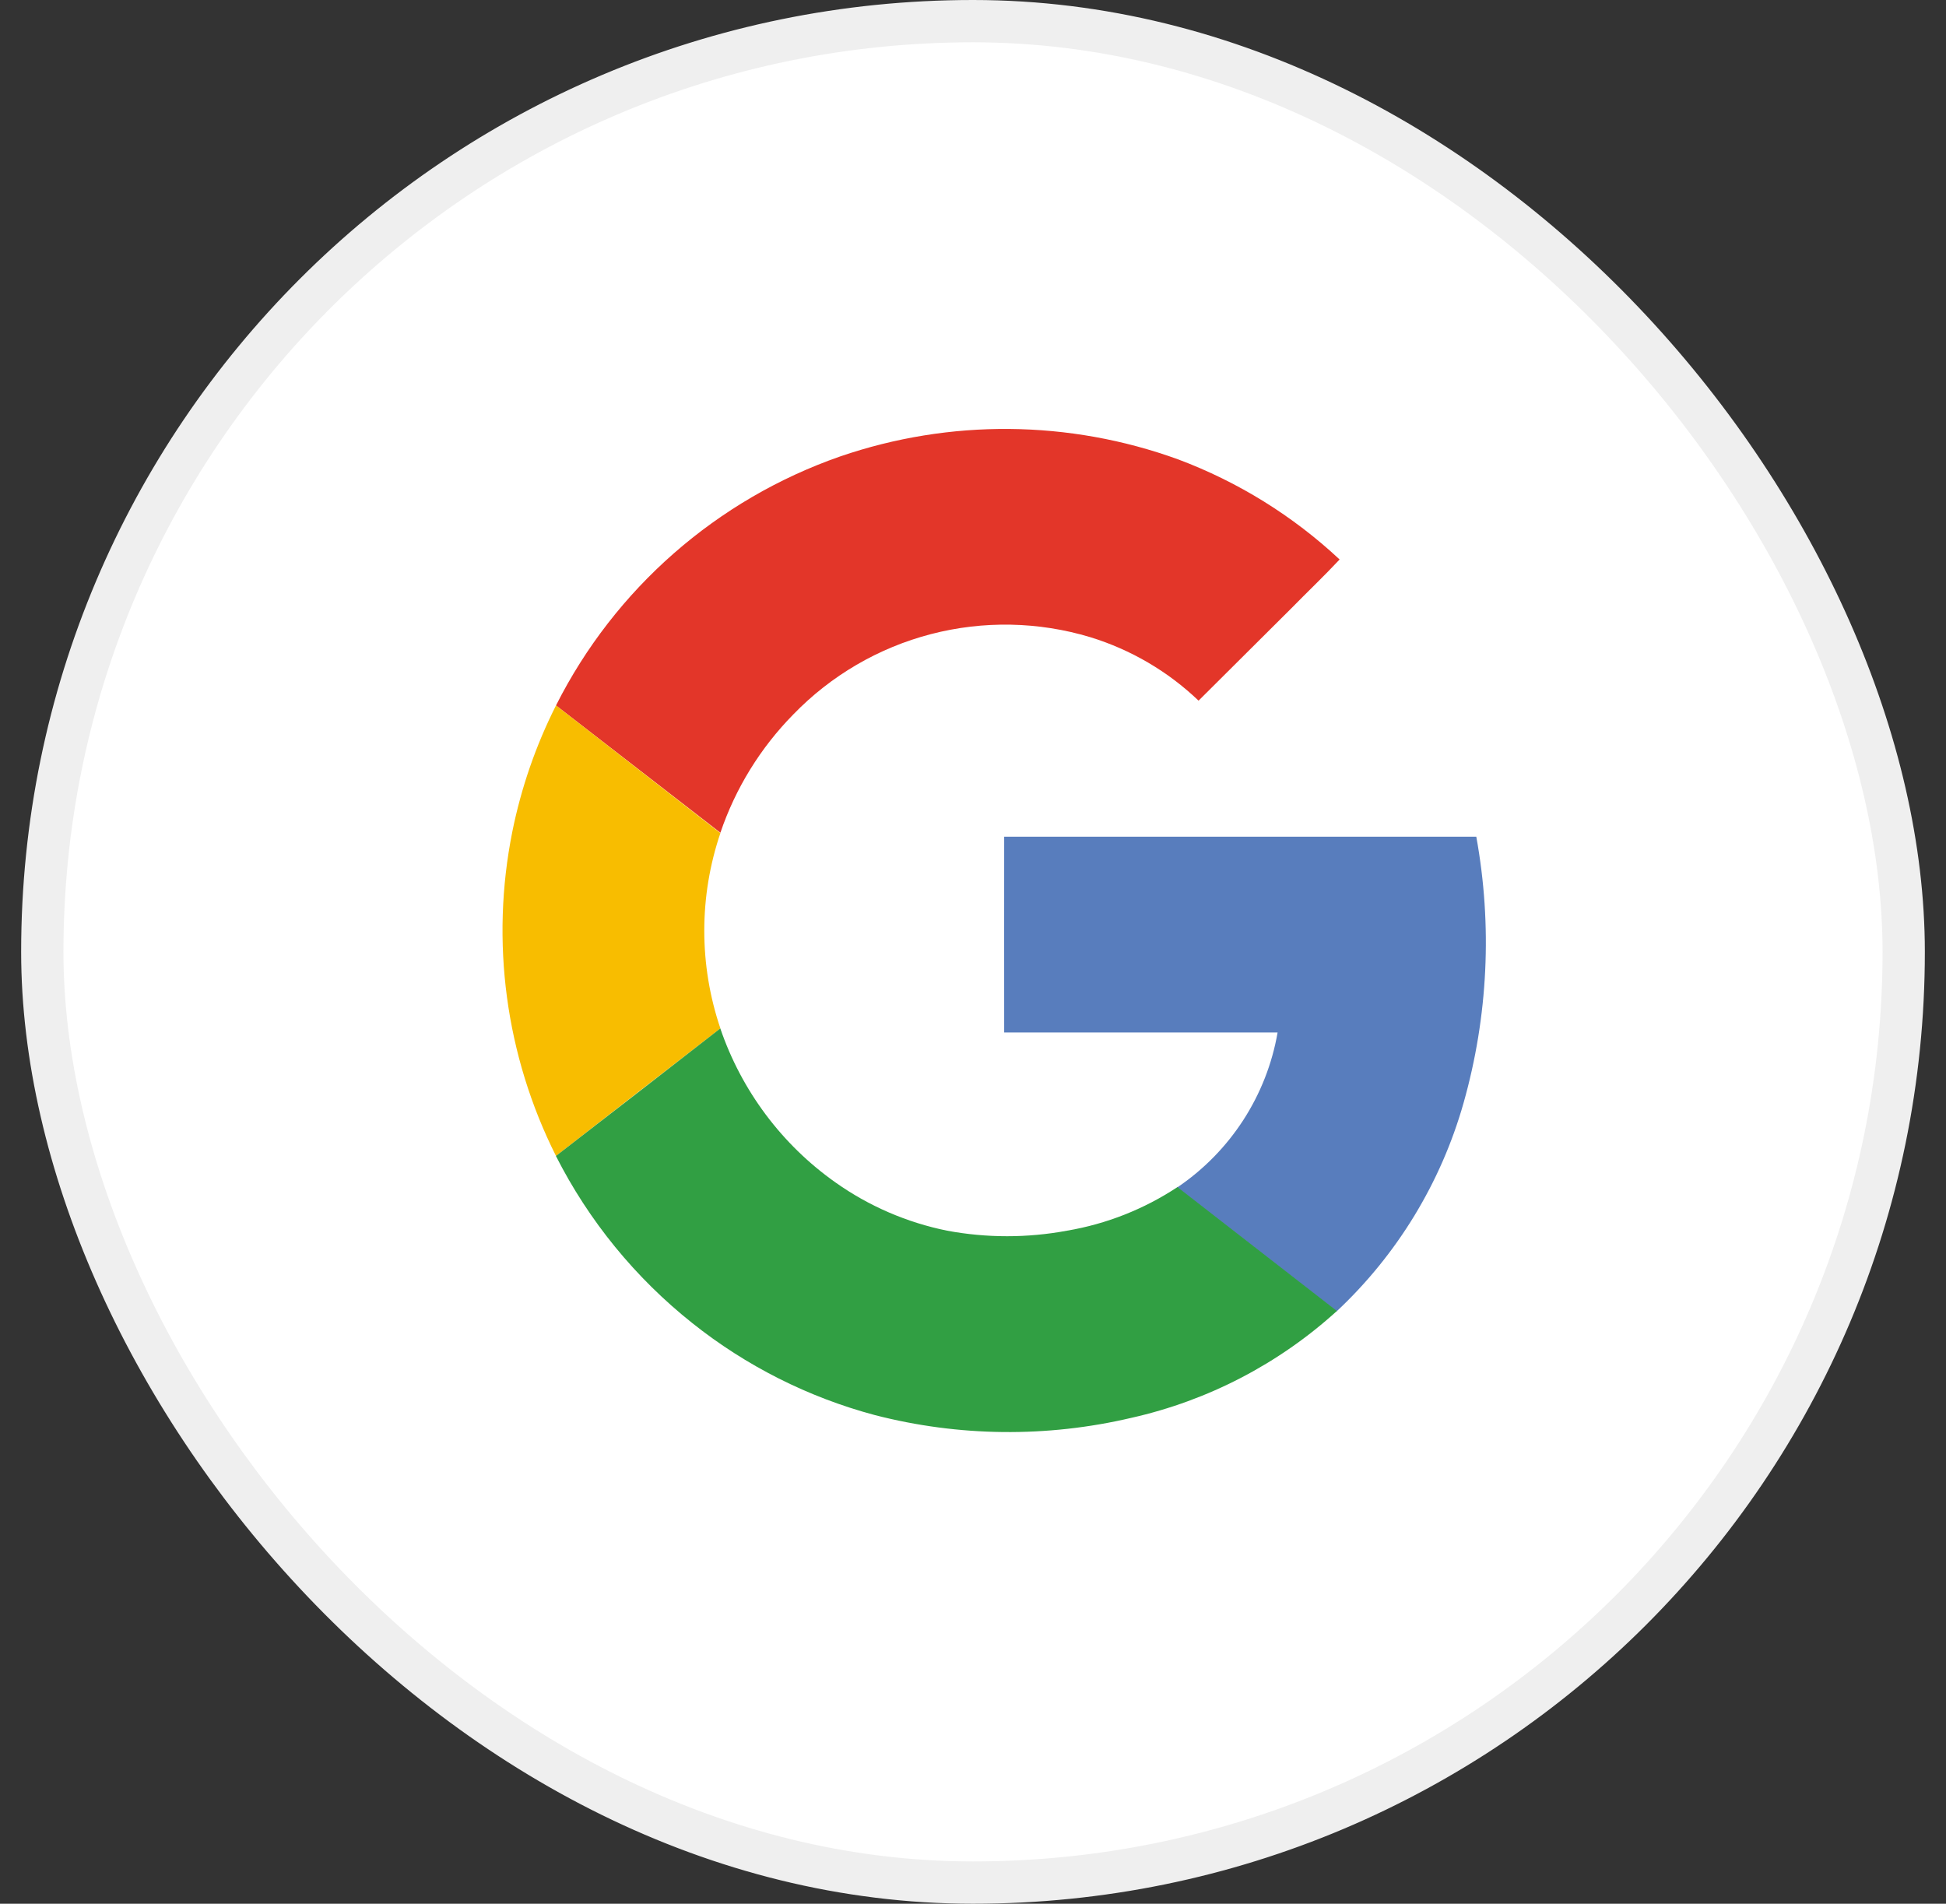 <svg width="46" height="45" viewBox="0 0 46 45" fill="none" xmlns="http://www.w3.org/2000/svg">
<rect x="0" y="0" width="46" height="45" fill="#333333" stroke="none"/>
<rect x="1" y="0.5" width="44" height="44" rx="22" fill="white"/>
<rect x="1" y="0.5" width="44" height="44" rx="22" stroke="#EFEFEF"/>
<g clip-path="url(#clip0_1295_12916)">
<path d="M19.861 10.789C17.463 11.621 15.395 13.2 13.961 15.294C12.527 17.388 11.802 19.887 11.892 22.424C11.983 24.96 12.885 27.401 14.466 29.387C16.046 31.373 18.222 32.8 20.673 33.458C22.66 33.971 24.742 33.993 26.74 33.524C28.55 33.117 30.224 32.248 31.597 31C33.026 29.662 34.063 27.96 34.597 26.076C35.177 24.028 35.28 21.874 34.898 19.78H23.738V24.409H30.202C30.073 25.148 29.796 25.852 29.388 26.481C28.98 27.11 28.449 27.65 27.828 28.069C27.039 28.591 26.149 28.943 25.216 29.101C24.28 29.275 23.32 29.275 22.385 29.101C21.436 28.905 20.539 28.513 19.75 27.951C18.483 27.054 17.532 25.78 17.032 24.31C16.523 22.813 16.523 21.189 17.032 19.692C17.388 18.642 17.976 17.687 18.753 16.896C19.642 15.975 20.768 15.317 22.006 14.993C23.245 14.67 24.549 14.694 25.775 15.063C26.733 15.357 27.608 15.87 28.332 16.563C29.061 15.838 29.788 15.111 30.515 14.382C30.89 13.99 31.299 13.617 31.668 13.216C30.563 12.187 29.265 11.387 27.85 10.861C25.274 9.925 22.454 9.9 19.861 10.789Z" fill="white"/>
<path d="M19.861 10.789C22.454 9.899 25.273 9.924 27.85 10.859C29.265 11.389 30.562 12.193 31.666 13.225C31.291 13.626 30.895 14.001 30.513 14.391C29.785 15.117 29.058 15.841 28.332 16.562C27.608 15.87 26.732 15.357 25.774 15.062C24.549 14.692 23.245 14.667 22.006 14.989C20.767 15.311 19.641 15.969 18.751 16.889C17.974 17.679 17.385 18.635 17.029 19.684L13.143 16.675C14.534 13.916 16.943 11.806 19.861 10.789Z" fill="#E33629"/>
<path d="M12.111 19.656C12.32 18.621 12.667 17.618 13.143 16.675L17.029 19.692C16.521 21.189 16.521 22.812 17.029 24.31C15.735 25.31 14.439 26.315 13.143 27.325C11.952 24.955 11.589 22.256 12.111 19.656Z" fill="#F8BD00"/>
<path d="M23.737 19.778H34.897C35.279 21.873 35.176 24.026 34.595 26.075C34.061 27.958 33.024 29.66 31.595 30.998C30.341 30.02 29.081 29.048 27.826 28.07C28.448 27.65 28.979 27.109 29.387 26.48C29.795 25.85 30.072 25.145 30.2 24.406H23.737C23.735 22.865 23.737 21.321 23.737 19.778Z" fill="#587DBD"/>
<path d="M13.141 27.325C14.437 26.325 15.732 25.32 17.027 24.31C17.529 25.78 18.481 27.055 19.75 27.951C20.541 28.511 21.44 28.899 22.39 29.091C23.326 29.265 24.285 29.265 25.221 29.091C26.154 28.933 27.044 28.582 27.833 28.06C29.087 29.039 30.348 30.01 31.602 30.989C30.229 32.237 28.556 33.107 26.746 33.514C24.748 33.984 22.666 33.962 20.678 33.449C19.106 33.029 17.638 32.289 16.366 31.276C15.019 30.206 13.919 28.859 13.141 27.325Z" fill="#319F43"/>
</g>
<defs>
<clipPath id="clip0_1295_12916">
<rect width="24" height="24" fill="white" transform="translate(11.5 10)"/>
</clipPath>
</defs>
</svg>
